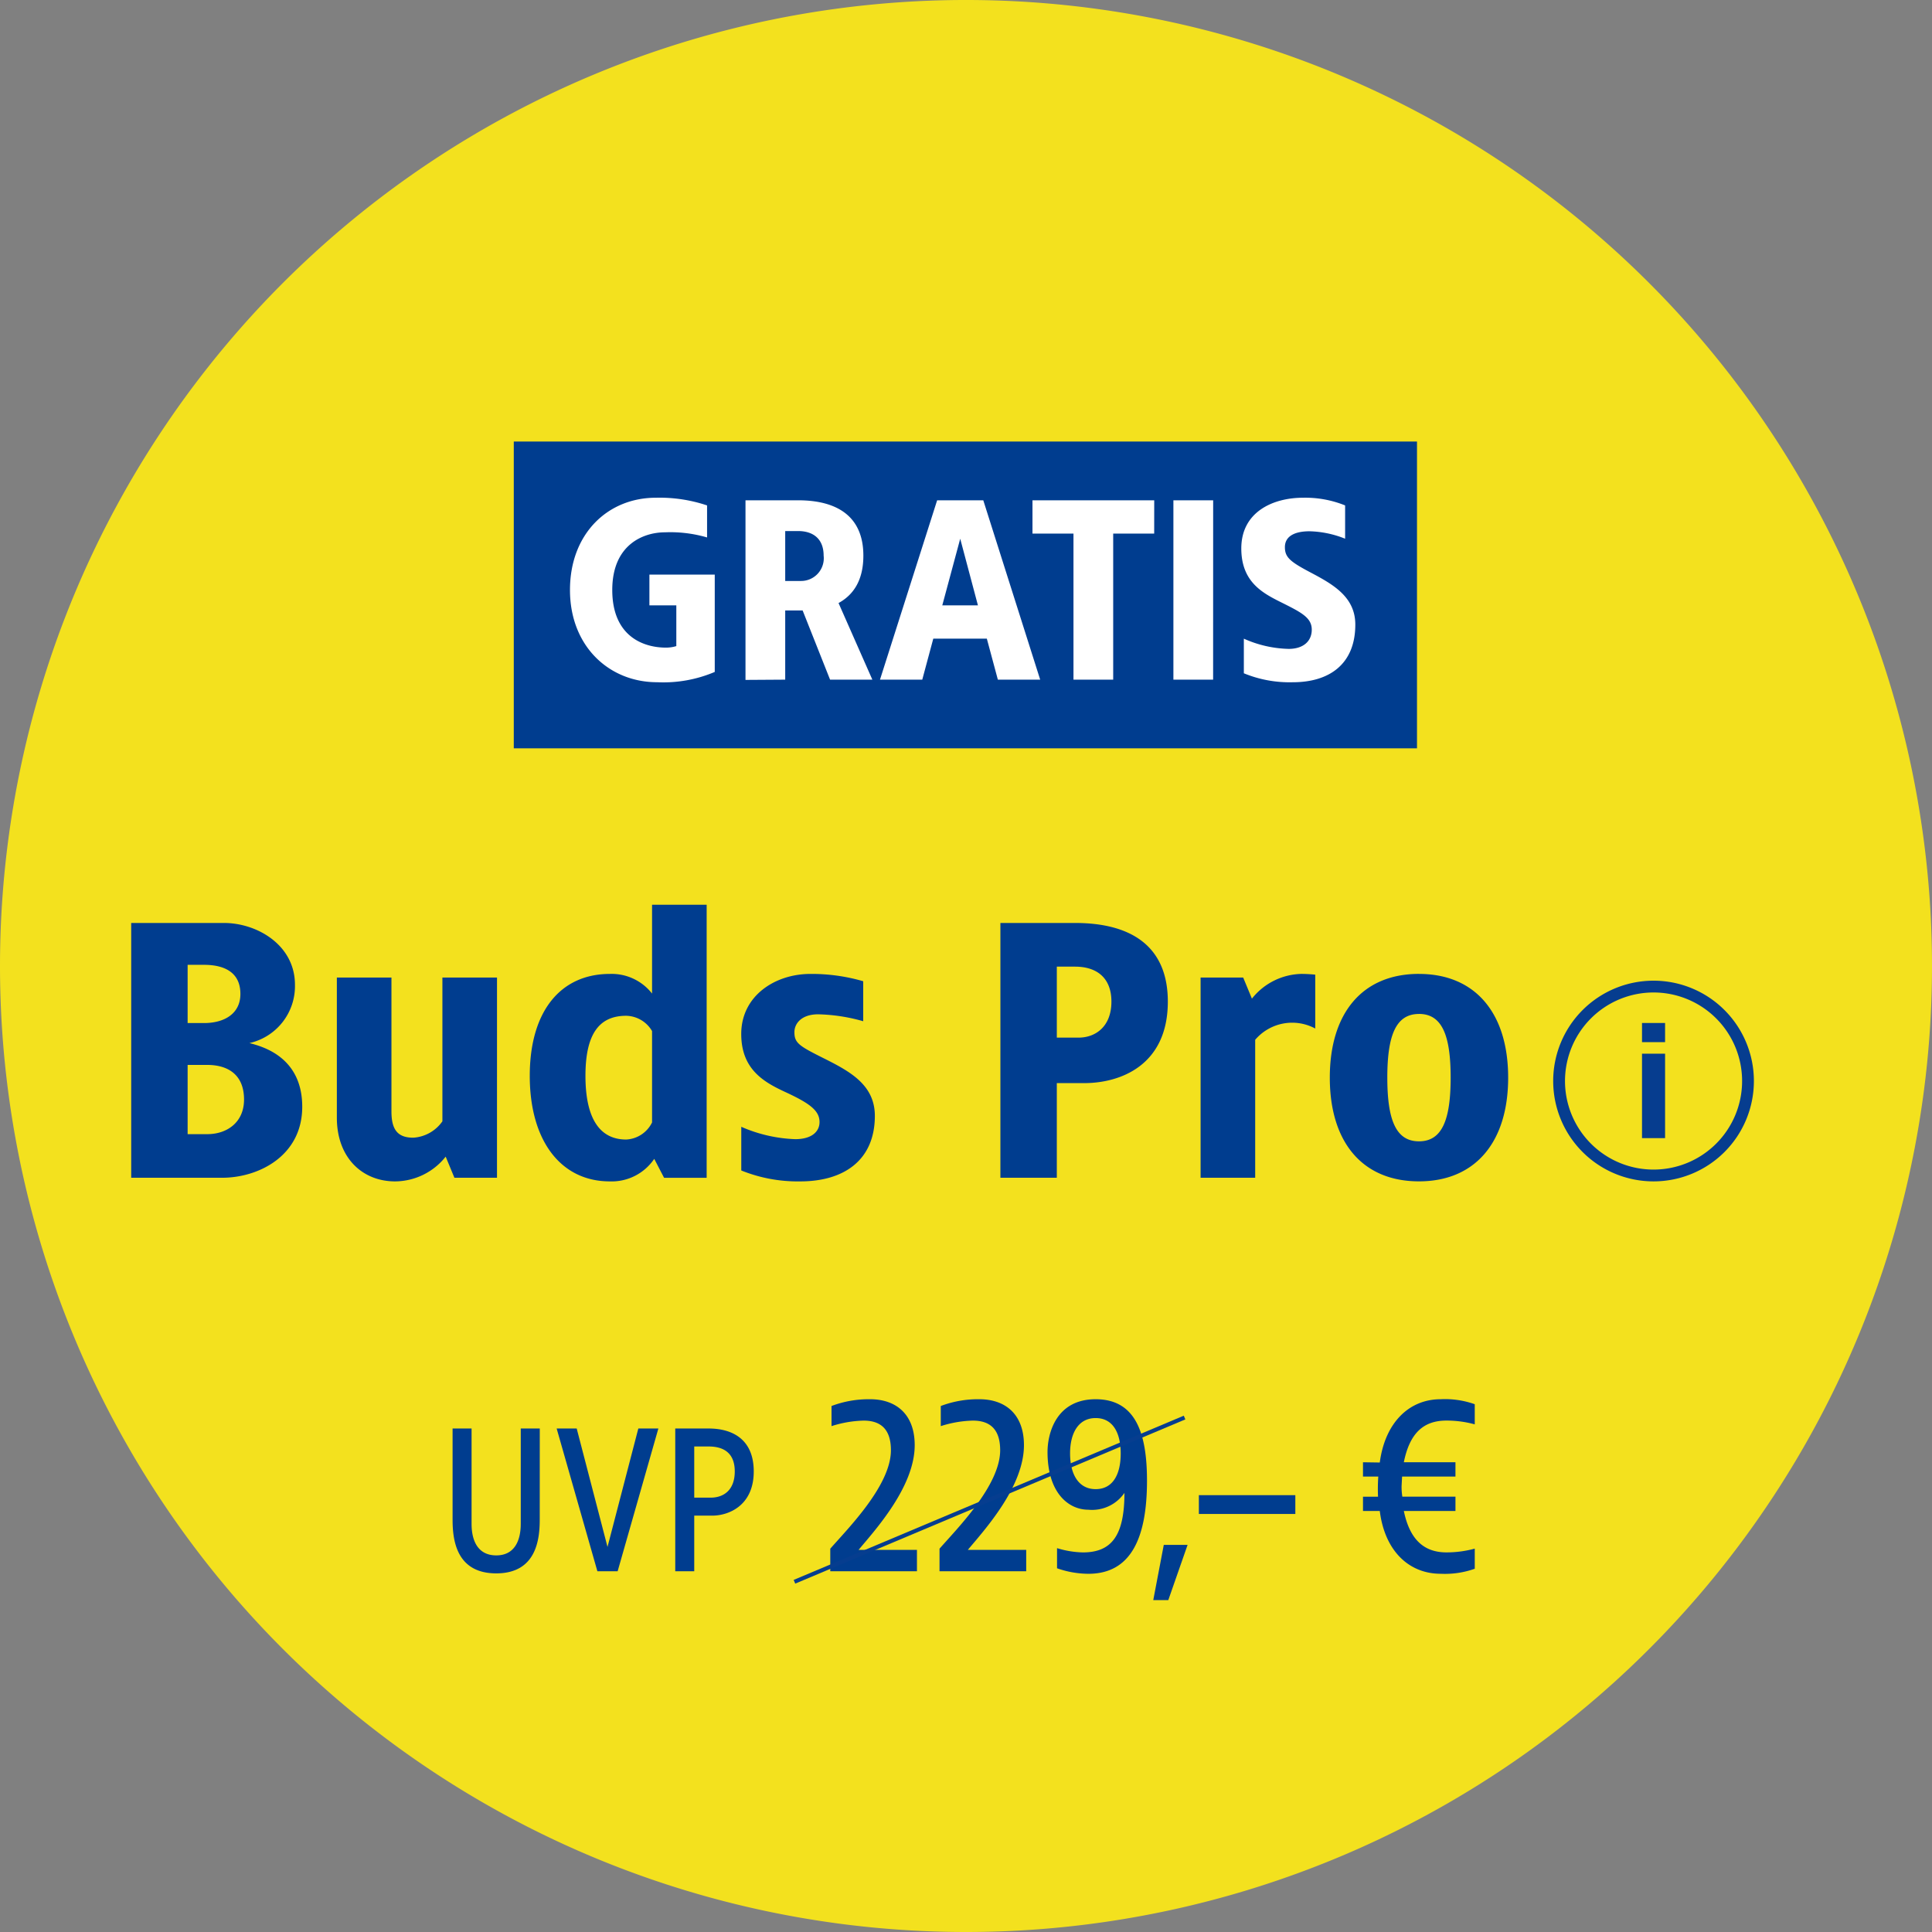 <svg id="gratis-buds-pro" xmlns="http://www.w3.org/2000/svg" xmlns:xlink="http://www.w3.org/1999/xlink" width="240" height="240" viewBox="0 0 240 240">
  <rect x="0" y="0" width="240" height="240" fill="#808080" stroke="none"/>
  <defs>
    <clipPath id="clip-path">
      <rect id="Rechteck_26" data-name="Rechteck 26" width="24.931" height="24.931" fill="#063d8f"/>
    </clipPath>
  </defs>
  <path id="Pfad_10693" data-name="Pfad 10693" d="M120,240A120,120,0,1,0,0,120,120,120,0,0,0,120,240" transform="translate(0 0)" fill="#f3e11e"/>
  <g id="Gruppe_35525" data-name="Gruppe 35525" transform="translate(16.298 112.393)">
    <path id="Pfad_30983" data-name="Pfad 30983" d="M13.22-17.239H1.69V14.412h11.3c4.522,0,9.947-2.713,9.947-8.817s-4.793-7.461-6.556-7.913a7.25,7.25,0,0,0,5.652-7.234C22.037-14.526,17.289-17.239,13.22-17.239Zm-2.487,5.2c2.487,0,4.522.9,4.522,3.617,0,2.487-2.035,3.617-4.522,3.617H8.7v-7.234ZM11.14.395c2.532,0,4.567,1.176,4.567,4.3,0,2.849-2.125,4.3-4.567,4.3H8.7V.395ZM47.132-10.457H40.349V7.4a4.773,4.773,0,0,1-3.617,2.035c-1.944,0-2.713-.995-2.713-3.256V-10.457H27.237V6.951c0,4.974,3.165,7.913,7.234,7.913a8.071,8.071,0,0,0,6.285-3.075l1.085,2.622h5.29ZM73.176-19.5H66.393V-8.467a6.364,6.364,0,0,0-5.245-2.442c-6.1,0-9.947,4.612-9.947,12.66s3.843,13.113,9.947,13.113a6.382,6.382,0,0,0,5.516-2.8l1.221,2.351h5.29ZM63.183-5.709a3.808,3.808,0,0,1,3.21,1.9V7.539a3.785,3.785,0,0,1-3.21,2.125c-3.3,0-5.064-2.623-5.064-7.913S59.882-5.709,63.183-5.709Zm22.879-5.2c-4.386,0-8.591,2.713-8.591,7.461,0,4.386,2.8,5.968,5.426,7.189,3.029,1.4,4.3,2.306,4.3,3.753,0,1.13-.9,2.125-3.029,2.125a18.274,18.274,0,0,1-6.692-1.537v5.426A18.724,18.724,0,0,0,84.8,14.864c5.471,0,9.269-2.668,9.269-8.139,0-3.843-3.075-5.516-6.33-7.144-3.075-1.537-3.662-1.9-3.662-3.256,0-1.085.9-2.216,2.939-2.216a22,22,0,0,1,5.607.859V-10A22.87,22.87,0,0,0,86.062-10.909Zm32.872-6.33h-9.269V14.412h7.008V2.656h3.391c4.522,0,10.4-2.216,10.4-10.128C130.464-14.255,126.033-17.239,118.934-17.239Zm0,5.426c2.713,0,4.522,1.4,4.522,4.341,0,3.165-2.035,4.476-4.069,4.476h-2.713v-8.817Zm28.26.9a8.071,8.071,0,0,0-6.285,3.075l-1.085-2.623h-5.29V14.412h6.782V-2.725a6.033,6.033,0,0,1,7.461-1.4v-6.692C148.414-10.864,147.6-10.909,147.194-10.909Zm14.469,0c-7.008,0-11.078,4.838-11.078,12.886s4.069,12.886,11.078,12.886c6.963,0,11.078-4.838,11.078-12.886S168.626-10.909,161.663-10.909Zm0,4.974c2.849,0,3.934,2.623,3.934,7.913s-1.085,7.913-3.934,7.913-3.934-2.622-3.934-7.913S158.814-5.935,161.663-5.935Z" transform="translate(-1.69 19.5)" fill="#003d8f"/>
  </g>
  <path id="Pfad_30985" data-name="Pfad 30985" d="M-27.736-9.378H-30.1V2.47c0,2.1-.786,3.914-3.041,3.914-2.281,0-3.067-1.813-3.067-3.914V-9.378h-2.359V1.944c0,2.5.446,6.673,5.426,6.673,4.954,0,5.4-4.177,5.4-6.673Zm14.732,0h-2.49L-19.322,5.333-23.149-9.378h-2.49L-20.58,8.354h2.517Zm6.239,0h-4.142V8.354h2.359V1.445h2.254c1.94,0,5.138-1.182,5.138-5.49C-1.155-7.907-3.646-9.378-6.765-9.378Zm0,2.233c2.15,0,3.251,1.051,3.251,3.1,0,2.233-1.284,3.257-3.015,3.257H-8.548V-7.145ZM13.3-13.015a13.043,13.043,0,0,0-4.794.842v2.5a14.042,14.042,0,0,1,3.985-.686c1.93,0,3.393.873,3.393,3.681,0,4.367-5.323,9.7-7.533,12.229V8.354H19.118V5.7H11.865c2.117-2.527,6.973-7.861,6.973-13.009C18.838-11.174,16.5-13.015,13.3-13.015Zm13.572,0a13.043,13.043,0,0,0-4.794.842v2.5a14.042,14.042,0,0,1,3.984-.686c1.93,0,3.393.873,3.393,3.681,0,4.367-5.323,9.7-7.533,12.229V8.354H32.69V5.7H25.437C27.554,3.176,32.41-2.159,32.41-7.306,32.41-11.174,30.075-13.015,26.869-13.015Zm14.444,0c-4.949,0-5.977,4.305-5.977,6.551C35.336-1.41,37.92.711,40.41.711a4.877,4.877,0,0,0,4.483-2.09c0,5.3-1.588,7.393-5.167,7.393a11.683,11.683,0,0,1-3.206-.53v2.5a11.885,11.885,0,0,0,3.891.686c5.385,0,7.284-4.617,7.284-11.574C47.694-8.835,46.262-13.015,41.313-13.015Zm0,2.34c2.148,0,3.113,1.841,3.113,4.4,0,2.589-.965,4.43-3.113,4.43-2.117,0-3.175-1.841-3.175-4.43C38.137-8.835,39.2-10.675,41.313-10.675ZM52.737,5.079H49.78l-1.307,6.863H50.34ZM66.122-1.1H54.138v2.34H66.122ZM84.177-13.015c-3.922,0-6.911,2.9-7.564,7.861l-2.086-.031v1.778h1.9a22.064,22.064,0,0,0-.031,2.5H74.527V.867h2.086c.623,4.991,3.642,7.8,7.564,7.8a11.028,11.028,0,0,0,4.234-.624v-2.5a13.282,13.282,0,0,1-3.518.468c-2.708,0-4.545-1.5-5.292-5.147h6.413V-.911h-6.6a7.851,7.851,0,0,1-.093-1.31l.062-1.185h6.63V-5.185H79.6c.747-3.712,2.521-5.178,5.292-5.178a13.281,13.281,0,0,1,3.518.468v-2.5A11.028,11.028,0,0,0,84.177-13.015Z" transform="translate(94.789 186.832)" fill="#003d8f"/>
  <path id="Pfad_30986" data-name="Pfad 30986" d="M1,21.673l48.46-20.4" transform="translate(97.69 174.82)" fill="none" stroke="#063d8f" stroke-width="0.5"/>
  <g id="Gruppe_42005" data-name="Gruppe 42005" transform="translate(63.824 54.849)">
    <g id="Gruppe_25458" data-name="Gruppe 25458" transform="translate(0 0)">
      <path id="Pfad_25418" data-name="Pfad 25418" d="M0,0H112.2V38.111H0Z" fill="#003d8f"/>
      <path id="Pfad_25499" data-name="Pfad 25499" d="M11.153-9.94C5.2-9.94.49-5.484.49,1.519S5.36,12.978,11.312,12.978A16.311,16.311,0,0,0,18.474,11.7V-.391H10.357v3.82H13.7V8.49a4.411,4.411,0,0,1-1.273.191c-2.865,0-6.684-1.432-6.684-7.162s3.979-7.162,6.525-7.162a16.248,16.248,0,0,1,5.252.637V-8.985A18.5,18.5,0,0,0,11.153-9.94Zm17.666.318H22.293V12.691l4.934-.032V4.065h2.164L32.8,12.659h5.252l-4.2-9.517C35.6,2.187,36.935.437,36.935-2.746,36.935-7.521,33.816-9.622,28.819-9.622Zm0,3.82C30.728-5.8,32-4.815,32-2.746A2.82,2.82,0,0,1,29.137.4h-1.91V-5.8Zm23.013-3.82H46.1L39,12.659h5.252l1.369-5.093h6.652l1.369,5.093H58.9ZM48.967-4.847l2.2,8.276H46.739Zm24.1-4.775H57.943v4.138h5.093V12.659h4.934V-5.484h5.093Zm7.321,0H75.449V12.659h4.934ZM91.555-9.94c-3.724,0-7.671,1.751-7.671,6.3,0,3.979,2.419,5.411,4.615,6.525,2.737,1.369,4.138,2.005,4.138,3.565,0,1.432-1.05,2.387-2.865,2.387A14.35,14.35,0,0,1,84.2,7.567v4.3a14.9,14.9,0,0,0,6.079,1.114c4.552,0,7.767-2.26,7.767-7.162,0-3.406-2.706-4.966-5.475-6.43C89.964-1.982,89.3-2.524,89.3-3.8c0-1.432,1.337-1.973,3.056-1.973a12.606,12.606,0,0,1,4.424.923V-8.985A13.2,13.2,0,0,0,91.555-9.94Z" transform="translate(6.491 16.921)" fill="#fff"/>
    </g>
  </g>
  <g id="Gruppe_34788" data-name="Gruppe 34788" transform="translate(192.944 121.825)">
    <g id="Gruppe_maskieren_112" data-name="Gruppe maskieren 112" clip-path="url(#clip-path)">
      <g id="info-round-outline" transform="translate(0 0)">
        <path id="Pfad_118" data-name="Pfad 118" d="M12.466,24.931A12.466,12.466,0,1,1,24.931,12.466,12.466,12.466,0,0,1,12.466,24.931Zm0-23.467a11,11,0,1,0,11,11,11,11,0,0,0-11-11Z" transform="translate(0 0)" fill="#063d8f"/>
        <path id="Pfad_119" data-name="Pfad 119" d="M9.947,5.754H7.08V3.37H9.947Zm0,11.92H7.08V7.188H9.947Z" transform="translate(3.952 1.881)" fill="#063d8f"/>
      </g>
    </g>
  </g>
</svg>
